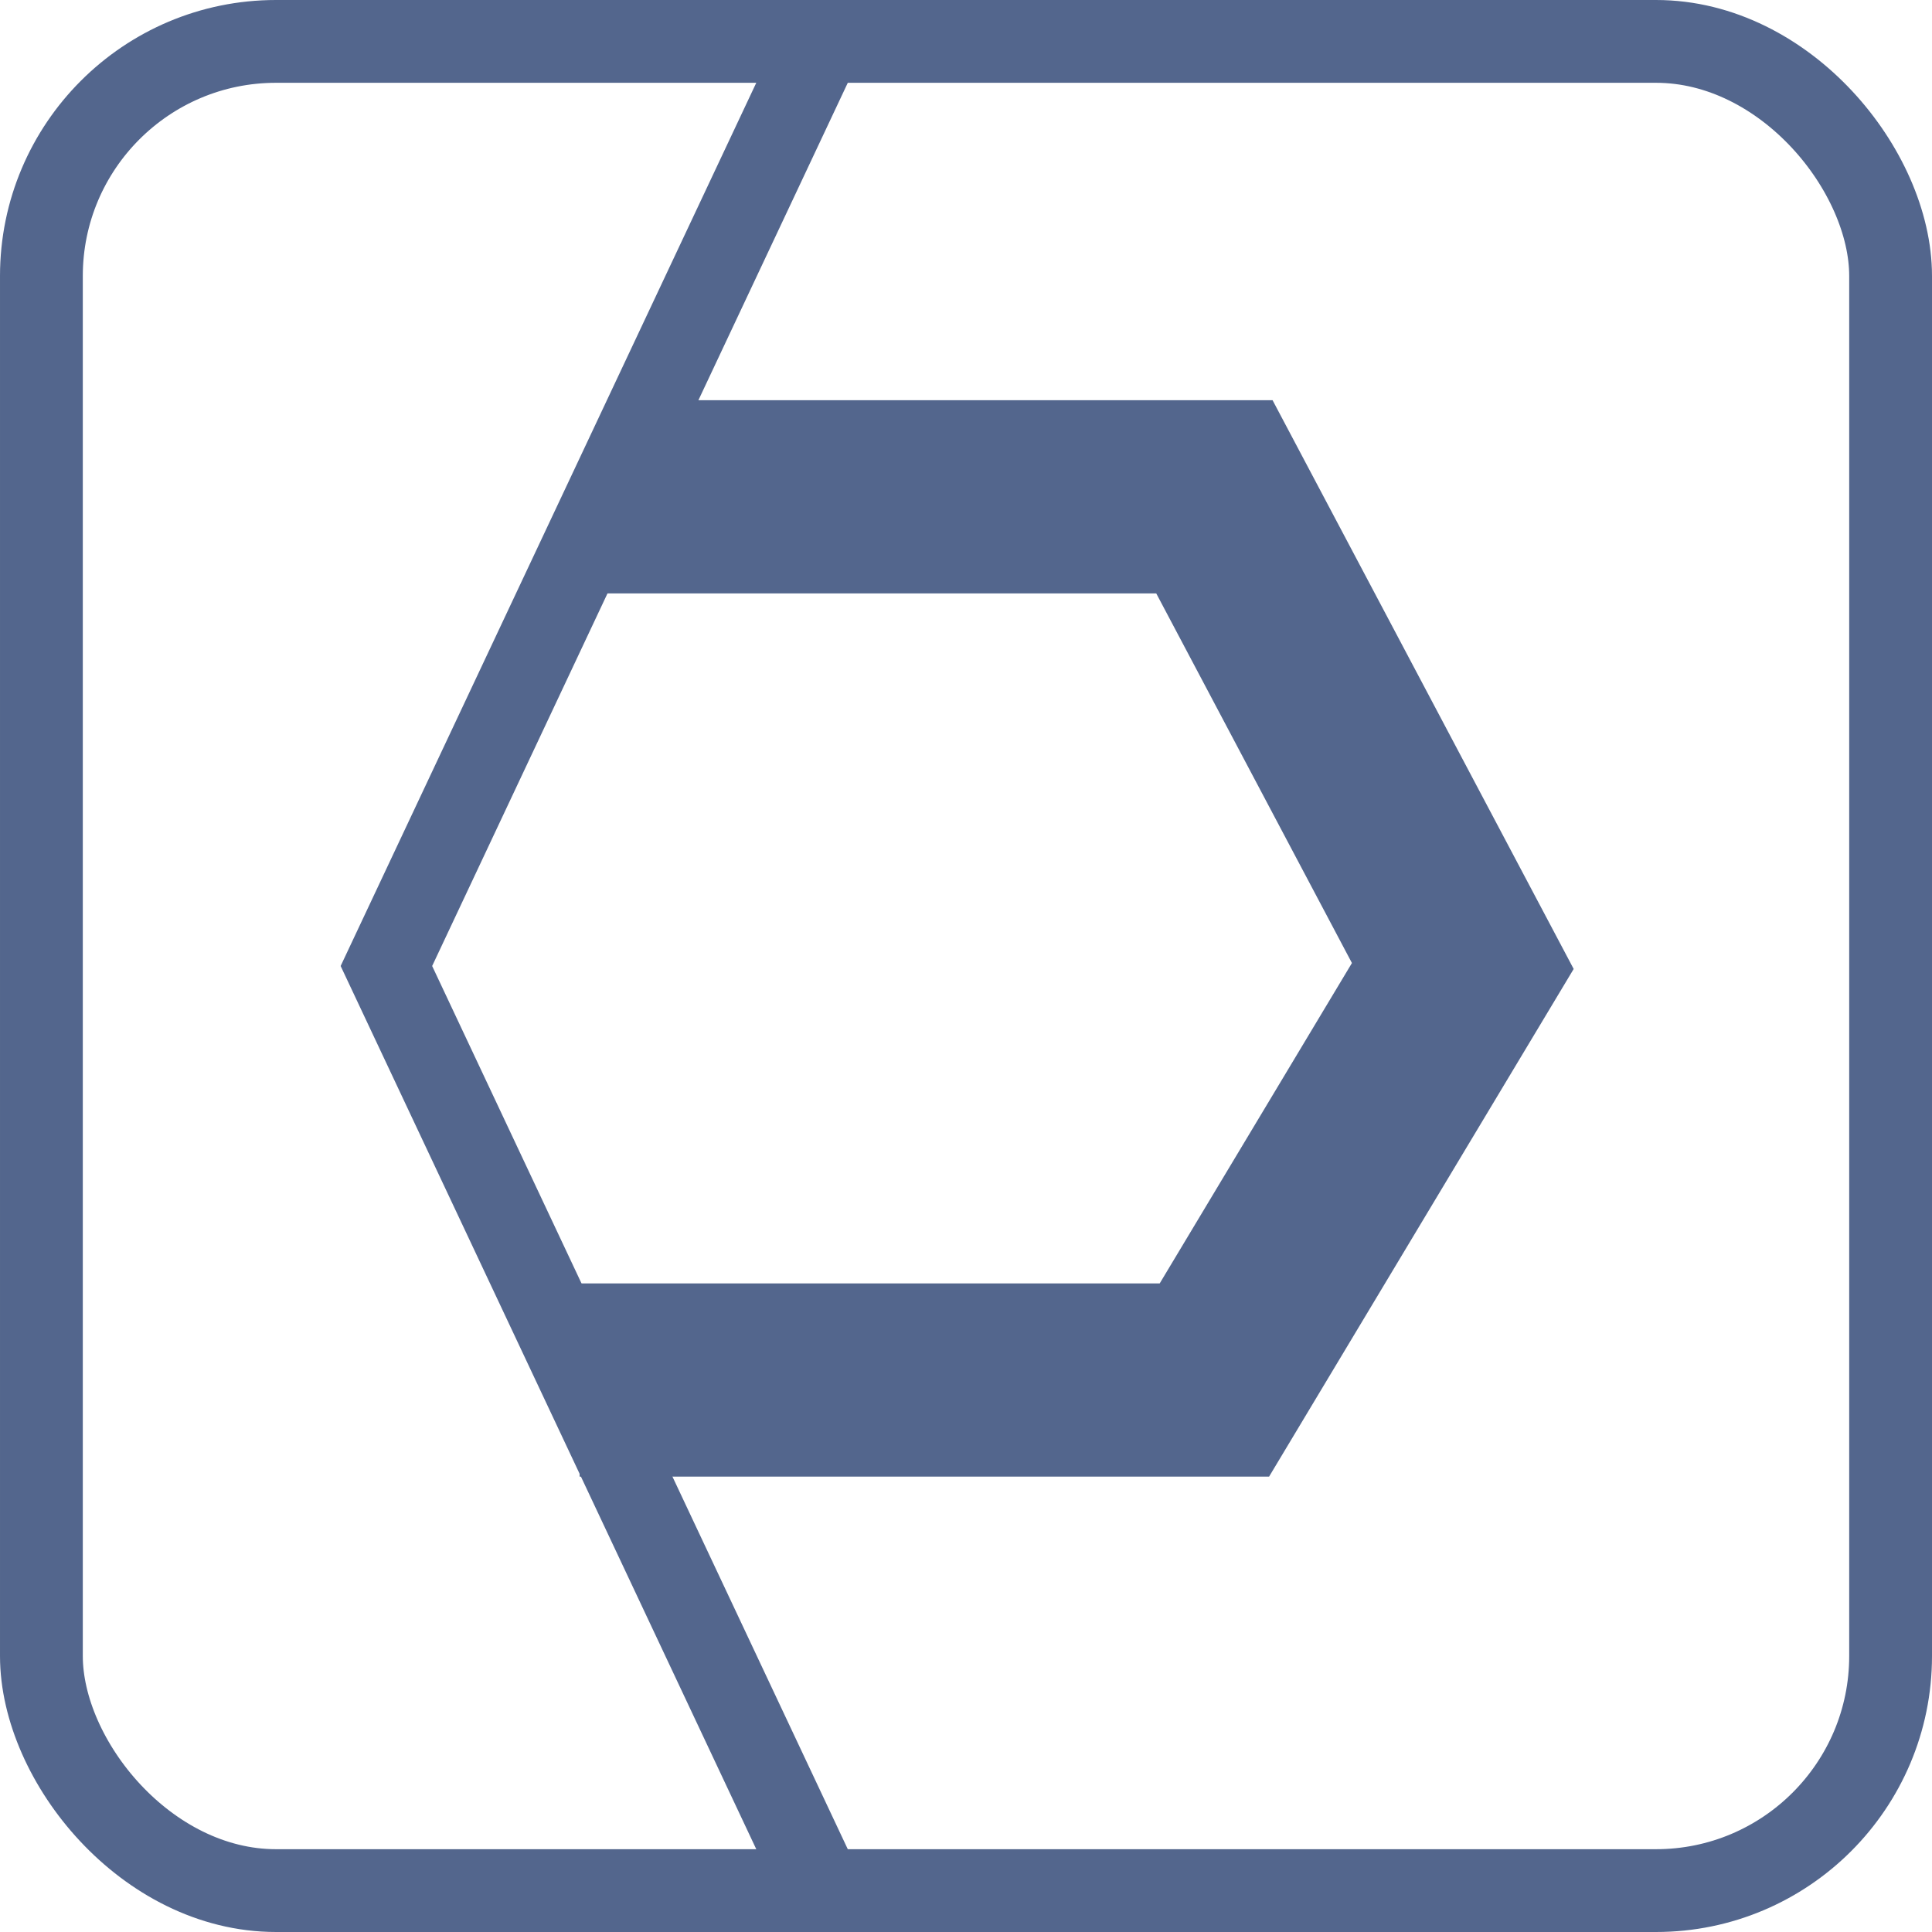 <svg xmlns="http://www.w3.org/2000/svg" xmlns:xlink="http://www.w3.org/1999/xlink" width="70" height="70" viewBox="0 0 70 70">
  <defs>
    <clipPath id="clip-path">
      <rect id="bg" width="70" height="70" rx="10" stroke-width="3" fill="none" stroke="#53668d" transform="translate(269 187)"/>
    </clipPath>
  </defs>
  <g id="ProNorm" transform="translate(-269 -187)">
    <path id="Path_104" data-name="Path 104" d="M1105,352h22l9,17-9,15h-23" transform="translate(-814 -147)" fill="none" stroke="#53668d" stroke-width="7"/>
    <g id="Mask_Group_1" data-name="Mask Group 1" clip-path="url(#clip-path)">
      <path id="Path_103" data-name="Path 103" d="M1108,332l-16,34,16,34" transform="translate(-809 -144)" fill="none" stroke="#53668d" stroke-width="3"/>
    </g>
    <g id="bg-2" data-name="bg" transform="translate(269 187)" fill="none" stroke="#53668d" stroke-width="3">
      <rect width="70" height="70" rx="10" stroke="none"/>
      <rect x="1.5" y="1.5" width="67" height="67" rx="8.5" fill="none"/>
    </g>
  </g>
</svg>
